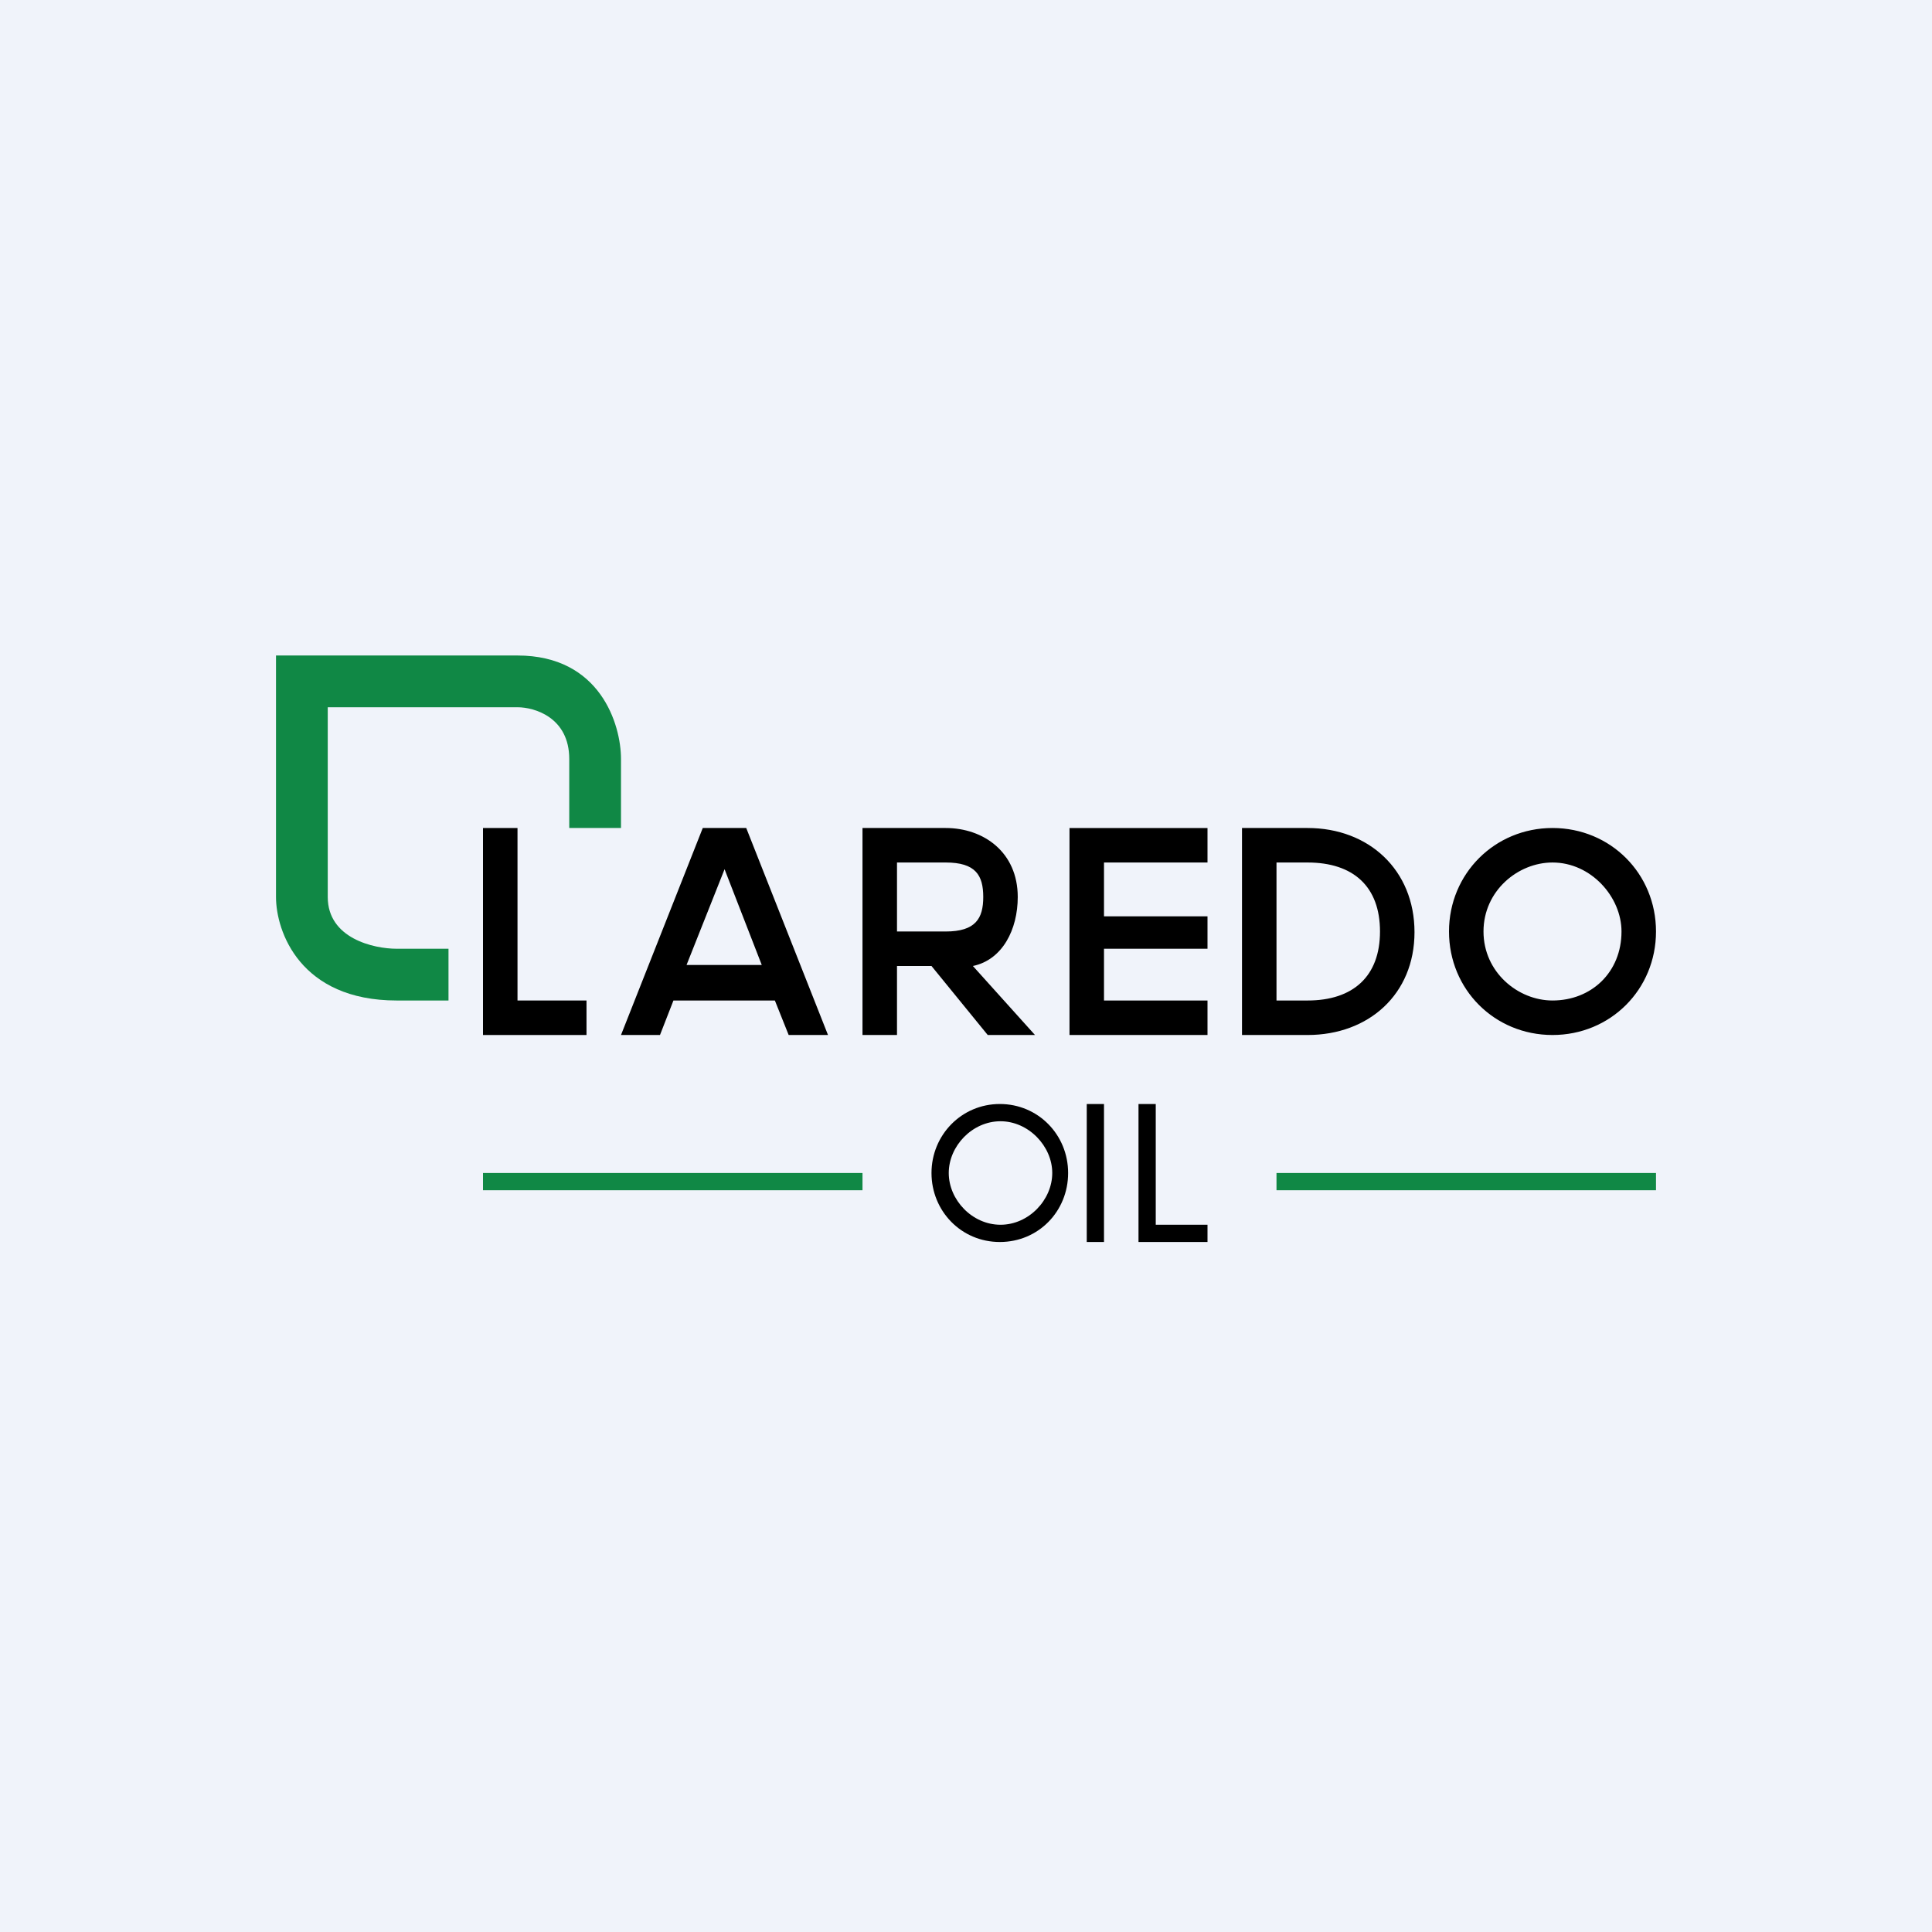 <svg width="56" height="56" viewBox="0 0 56 56" xmlns="http://www.w3.org/2000/svg"><path fill="#F0F3FA" d="M0 0h56v56H0z"/><path d="M15 29h2v1h-3v-6h1v5Z"/><path fill-rule="evenodd" d="m19.52 29-.39 1H18l2.37-6h1.26L24 30h-1.14l-.4-1h-2.94ZM21 25.19l1.08 2.78H19.9L21 25.2Z"/><path d="M28.63 30 27 28h-1v2h-1v-6h2.41c1.1 0 2.09.7 2.09 2 0 .94-.44 1.82-1.3 2l1.8 2h-1.37ZM26 27h1.41c.87 0 1.09-.38 1.09-1 0-.63-.22-1-1.09-1H26v2ZM32 25v1.56h3v.94h-3V29h3v1h-4v-6h4v1h-3ZM37.9 24c1.78 0 3.1 1.22 3.1 3.02S39.67 30 37.9 30H36v-6h1.9Zm0 5c1.32 0 2.1-.7 2.1-2s-.77-2-2.1-2H37v4h.9ZM45 30c-1.68 0-3-1.32-3-3s1.33-3 3-3c1.68 0 3 1.32 3 3s-1.32 3-3 3Zm0-1c1.13 0 2-.82 2-2 0-1-.88-2-2-2-1 0-2 .82-2 2 0 1.18 1 2 2 2Z"/><path d="M13 27.5V29h-1.5C8.7 29 8 27 8 26v-7h7c2.4 0 3 2 3 3v2h-1.5v-2c0-1.2-1-1.5-1.5-1.5H9.5V26c0 1.2 1.33 1.5 2 1.5H13Z" fill="#108845"/><path d="M28.98 36c-1.12 0-1.98-.9-1.98-2s.87-2 1.98-2c1.11 0 1.98.89 1.98 2 0 1.11-.86 2-1.98 2Zm.02-.5c.82 0 1.5-.72 1.5-1.5s-.69-1.5-1.5-1.5c-.82 0-1.5.72-1.5 1.5s.68 1.5 1.5 1.5ZM32 32v4h-.5v-4h.5ZM33.5 35.5H35v.5h-2v-4h.5v3.5Z"/><path d="M25 34H14v.5h11V34ZM48 34H37v.5h11V34Z" fill="#108845"/></svg>